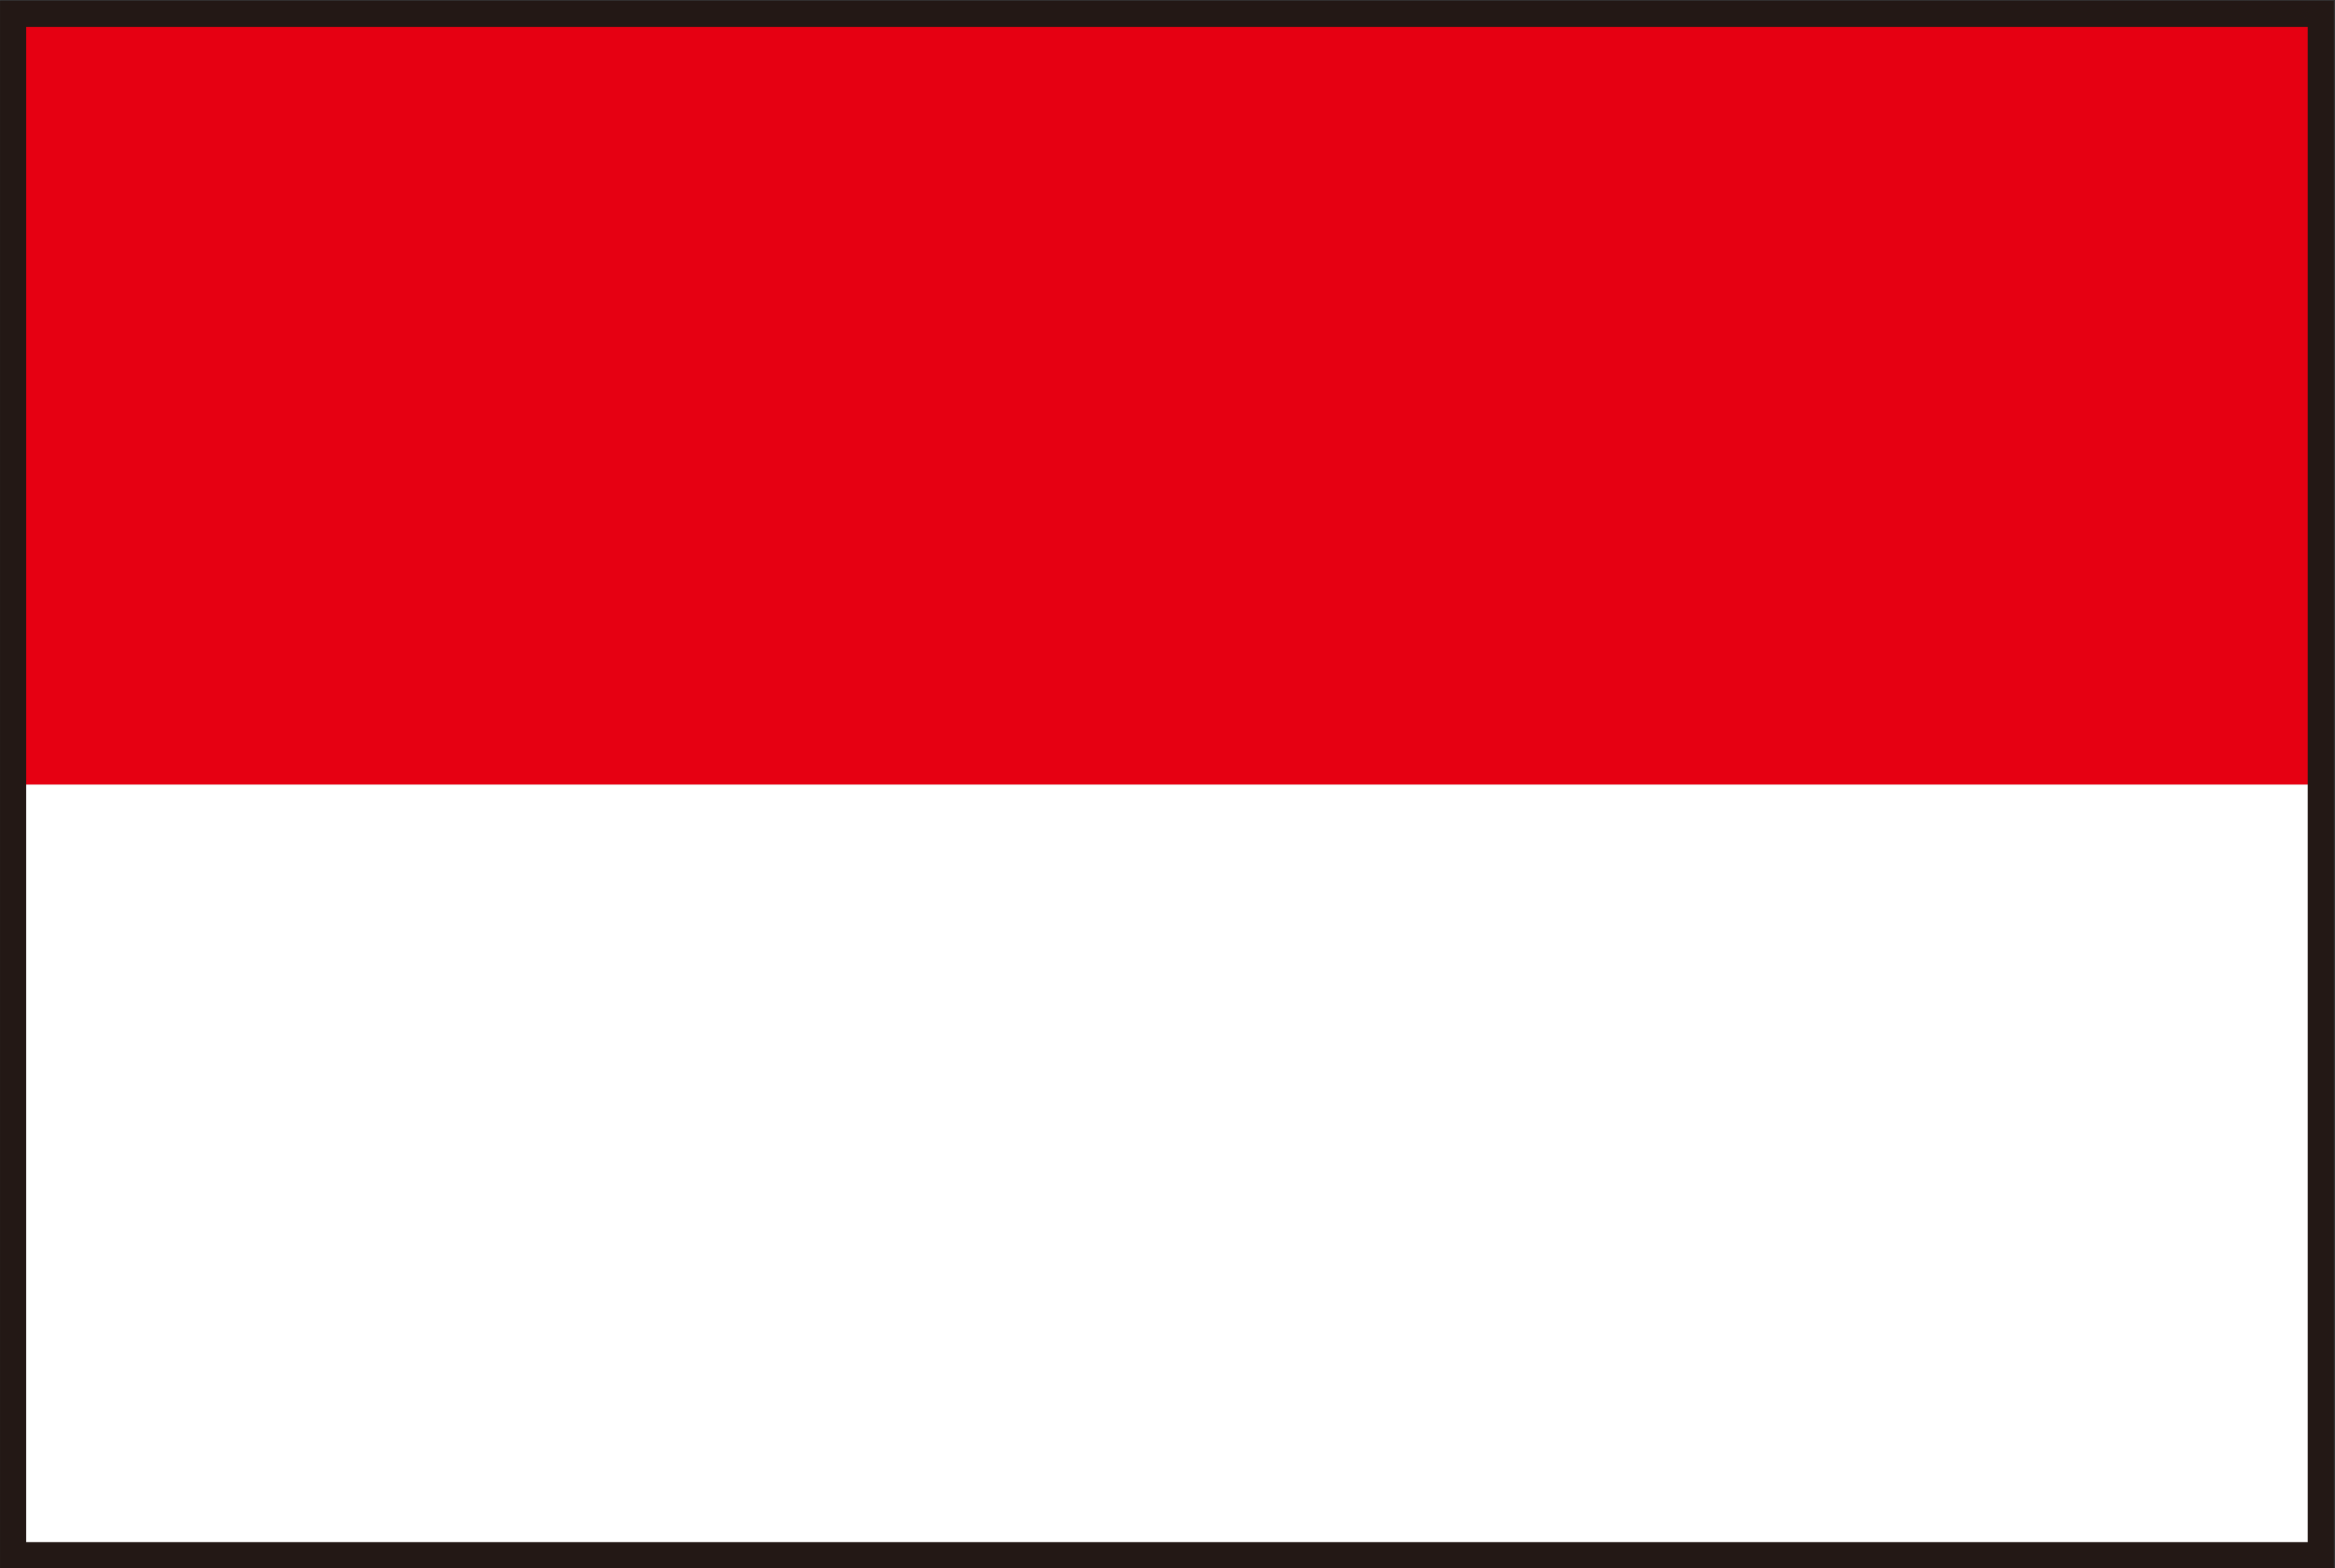 <?xml version="1.0" encoding="UTF-8"?><svg id="uuid-ad486056-a268-41ca-a599-27af7405cc1f" xmlns="http://www.w3.org/2000/svg" width="27.76mm" height="18.647mm" viewBox="0 0 78.691 52.859"><rect x="0" y="0" width="78.691" height="52.859" fill="#333333" stroke="none"/><defs><style>.uuid-068d7c54-8dfe-42a6-8a31-410f2051928a{fill:#fff;}.uuid-bbf3e494-88f3-463b-aa4e-81242a0d71e3{fill:#e60012;}.uuid-d9e1504a-75e7-43f3-a923-8a74293f8a2a{fill:#231815;}</style></defs><rect class="uuid-bbf3e494-88f3-463b-aa4e-81242a0d71e3" x=".605" y=".628" width="77.446" height="25.814"/><rect class="uuid-068d7c54-8dfe-42a6-8a31-410f2051928a" x=".605" y="26.443" width="77.446" height="25.817"/><path class="uuid-d9e1504a-75e7-43f3-a923-8a74293f8a2a" d="M78.652,52.858H.002V.027h78.65v52.831ZM.882,51.977h76.889V.908H.882v51.069Z"/></svg>